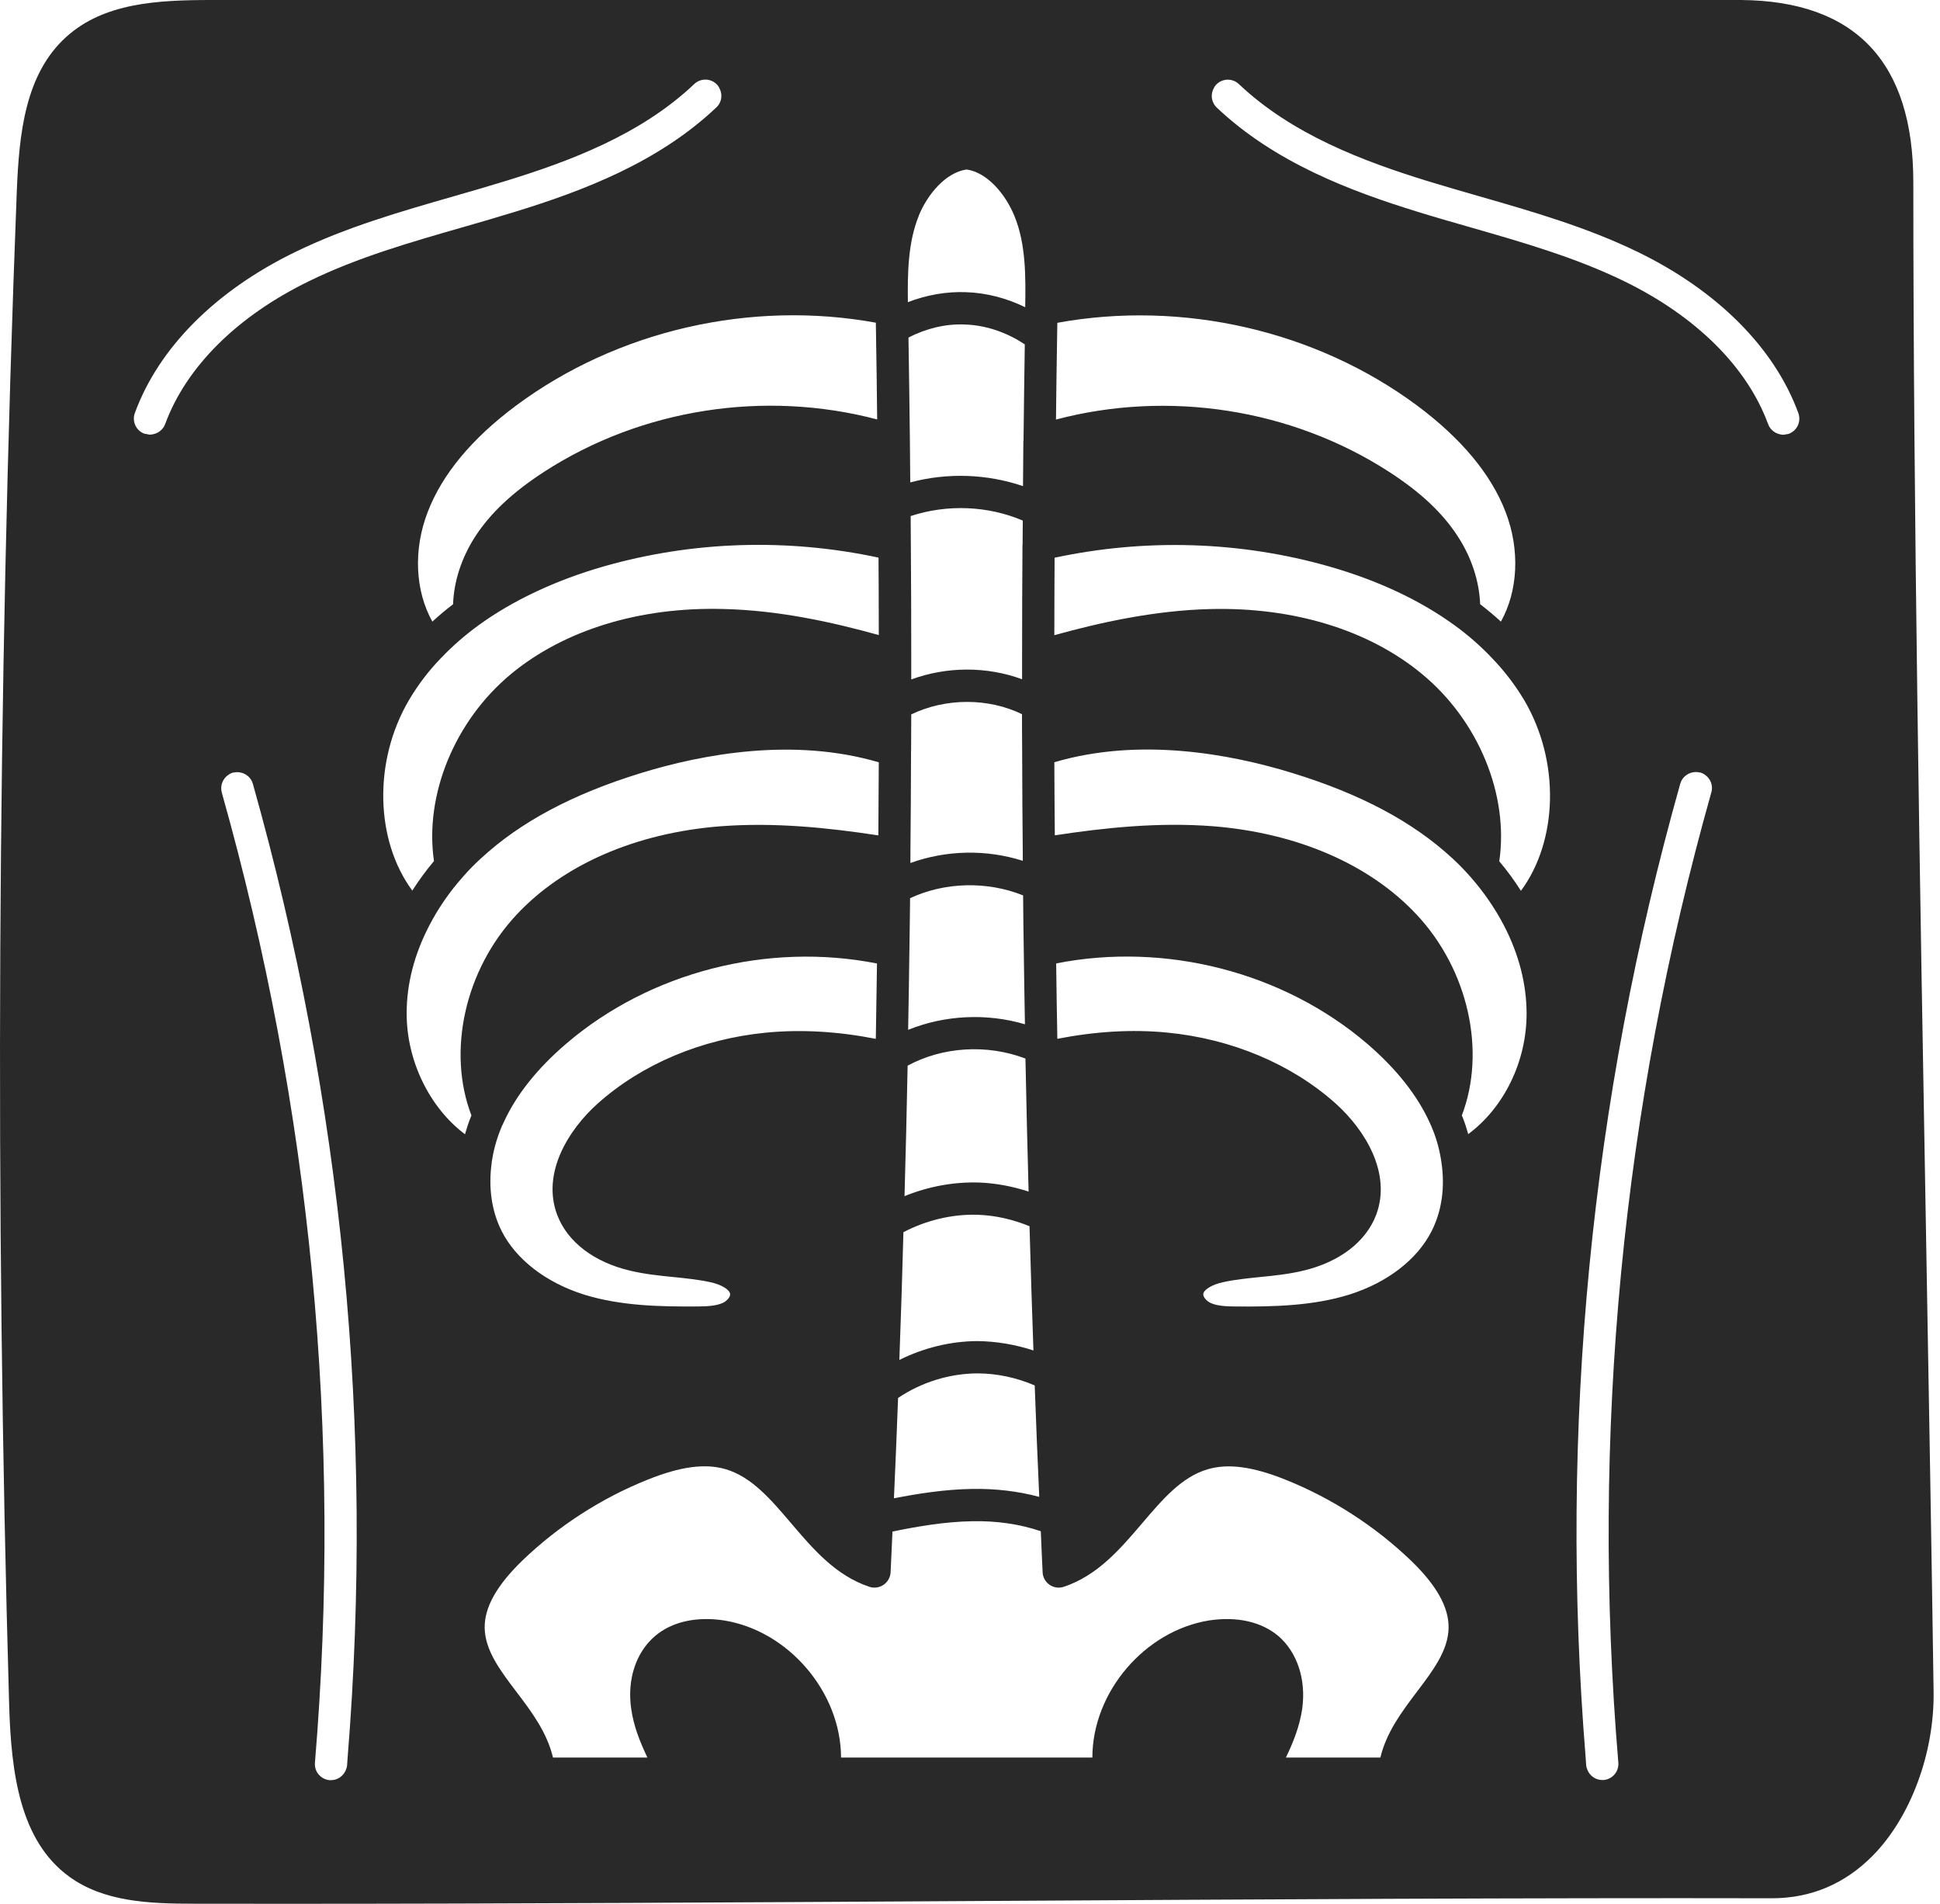 <svg width="53" height="52" viewBox="0 0 53 52" fill="none" xmlns="http://www.w3.org/2000/svg">
<g clip-path="url(#clip0_4293_89492)">
<path d="M52.271 4.974C52.271 1.697 50.687 0.023 47.56 0H5.803C4.287 0 2.841 0.078 1.81 1.008C0.68 2.029 0.522 3.658 0.458 5.239C-0.072 18.967 -0.143 32.873 0.25 46.569C0.305 48.422 0.541 50.273 1.888 51.254C2.831 51.94 4.045 51.996 5.313 51.996C6.15 51.996 7.003 51.998 7.872 51.998C13.812 51.998 20.43 51.959 26.857 51.921C34.221 51.877 41.838 51.833 48.397 51.847H48.407C49.474 51.847 50.401 51.455 51.163 50.683C52.199 49.634 52.851 47.873 52.825 46.197C52.769 42.291 52.696 38.149 52.622 33.911C52.449 24.096 52.271 13.947 52.271 4.973V4.974ZM46.752 21.646C44.315 30.287 43.46 39.201 44.212 48.141C44.233 48.385 44.052 48.596 43.81 48.617C43.798 48.617 43.786 48.617 43.773 48.617C43.595 48.617 43.442 48.51 43.373 48.353C43.354 48.309 43.338 48.263 43.334 48.214C43.334 48.201 43.334 48.189 43.331 48.177C43.326 48.118 43.322 48.059 43.319 48C42.591 39.026 43.458 30.079 45.904 21.405C45.952 21.237 46.09 21.124 46.25 21.094C46.308 21.084 46.368 21.084 46.43 21.098C46.437 21.098 46.442 21.098 46.449 21.098C46.504 21.114 46.551 21.14 46.594 21.172C46.735 21.278 46.805 21.461 46.754 21.641L46.752 21.646ZM6.06 21.646C6.009 21.466 6.08 21.283 6.221 21.175C6.263 21.144 6.31 21.117 6.365 21.101C6.372 21.101 6.377 21.101 6.384 21.101C6.446 21.087 6.506 21.087 6.564 21.098C6.723 21.128 6.862 21.241 6.908 21.408C9.353 30.079 10.224 39.026 9.497 48.004C9.492 48.062 9.49 48.122 9.485 48.18C9.485 48.193 9.485 48.205 9.482 48.217C9.478 48.267 9.462 48.312 9.443 48.356C9.374 48.513 9.221 48.621 9.043 48.621C9.03 48.621 9.018 48.621 9.006 48.621C8.762 48.6 8.583 48.388 8.604 48.145C9.351 39.201 8.496 30.287 6.06 21.65V21.646ZM3.947 11.847C3.717 11.763 3.601 11.511 3.684 11.281C4.336 9.499 5.893 7.937 8.066 6.883C9.452 6.207 10.943 5.778 12.386 5.364C12.87 5.225 13.354 5.085 13.834 4.937C15.554 4.407 17.509 3.679 18.967 2.295C19.143 2.128 19.422 2.135 19.589 2.311C19.624 2.348 19.649 2.392 19.668 2.438C19.693 2.494 19.707 2.554 19.707 2.614C19.707 2.674 19.697 2.734 19.672 2.79C19.649 2.843 19.615 2.893 19.571 2.933C17.983 4.44 15.91 5.218 14.093 5.778C13.608 5.928 13.12 6.069 12.63 6.21C11.223 6.614 9.769 7.031 8.452 7.675C6.485 8.63 5.087 10.018 4.512 11.583C4.483 11.666 4.428 11.731 4.363 11.78C4.313 11.817 4.259 11.842 4.199 11.856C4.165 11.863 4.132 11.872 4.098 11.872C4.072 11.872 4.045 11.863 4.019 11.858C3.994 11.852 3.971 11.854 3.947 11.845V11.847ZM35.131 48.002C35.326 47.597 35.508 47.151 35.577 46.663C35.684 45.869 35.441 45.131 34.925 44.685C34.463 44.295 33.795 44.144 33.037 44.258C31.272 44.54 29.843 46.218 29.843 48.004H22.977C22.973 46.218 21.542 44.54 19.776 44.258C19.02 44.144 18.352 44.295 17.893 44.687C17.373 45.131 17.13 45.871 17.243 46.664C17.308 47.138 17.483 47.576 17.687 48.004H15.108C14.941 47.309 14.518 46.747 14.105 46.204C13.665 45.624 13.25 45.076 13.241 44.459C13.234 43.899 13.573 43.297 14.273 42.621C15.251 41.679 16.437 40.914 17.703 40.41C18.591 40.054 19.266 39.964 19.825 40.128C20.535 40.338 21.059 40.953 21.614 41.605C22.212 42.307 22.829 43.033 23.751 43.34C23.881 43.384 24.024 43.363 24.139 43.285C24.251 43.208 24.324 43.081 24.331 42.943C24.35 42.573 24.366 42.203 24.382 41.831C25.06 41.692 25.811 41.561 26.564 41.549C27.248 41.535 27.875 41.632 28.434 41.822C28.443 42.037 28.452 42.252 28.462 42.469L28.484 42.941C28.489 43.079 28.559 43.206 28.674 43.285C28.787 43.363 28.931 43.384 29.062 43.34C29.985 43.033 30.604 42.307 31.203 41.605C31.759 40.953 32.282 40.338 32.993 40.13C33.55 39.966 34.225 40.056 35.113 40.412C36.377 40.916 37.563 41.681 38.545 42.622C39.247 43.299 39.583 43.9 39.575 44.459C39.566 45.076 39.151 45.624 38.713 46.202C38.302 46.747 37.877 47.309 37.711 48.004H35.131V48.002ZM25.099 5.893C25.335 5.316 25.829 4.713 26.407 4.629C26.983 4.713 27.475 5.316 27.712 5.895C28.032 6.67 28.022 7.574 28.008 8.391C27.498 8.142 26.943 7.997 26.386 7.98C25.854 7.96 25.309 8.057 24.803 8.253C24.793 7.476 24.803 6.623 25.101 5.895L25.099 5.893ZM24.872 23.349C24.872 23.349 24.874 23.338 24.874 23.331C24.874 23.328 24.874 23.324 24.872 23.321C24.882 22.402 24.886 21.482 24.889 20.564V20.504C24.889 20.504 24.891 20.499 24.891 20.495C24.891 20.491 24.891 20.488 24.891 20.485C24.893 20.16 24.893 19.836 24.895 19.512C25.836 19.06 26.994 19.057 27.921 19.506C27.921 19.838 27.921 20.169 27.925 20.497V20.562C27.928 21.486 27.932 22.409 27.942 23.329C27.942 23.391 27.942 23.451 27.942 23.511C26.943 23.194 25.85 23.217 24.872 23.571C24.872 23.497 24.872 23.421 24.872 23.345V23.349ZM24.81 28.126C24.822 27.407 24.837 26.688 24.844 25.97C24.844 25.965 24.845 25.959 24.845 25.956C24.845 25.952 24.845 25.951 24.845 25.947C24.852 25.573 24.856 25.2 24.86 24.824L24.863 24.532C25.811 24.089 26.969 24.061 27.951 24.456C27.955 24.958 27.96 25.462 27.969 25.961C27.978 26.635 27.988 27.306 28.001 27.976C26.955 27.666 25.806 27.724 24.81 28.128V28.126ZM26.738 32.298C26.055 32.277 25.357 32.407 24.711 32.67C24.743 31.554 24.771 30.38 24.796 29.106C25.757 28.586 26.969 28.514 28.015 28.912V28.919C28.039 30.127 28.068 31.337 28.101 32.545C27.66 32.402 27.199 32.314 26.738 32.298ZM24.683 33.654C25.309 33.326 26.021 33.157 26.71 33.179C27.193 33.195 27.676 33.306 28.126 33.492C28.159 34.688 28.195 35.808 28.233 36.885C27.74 36.723 27.221 36.634 26.693 36.629C25.958 36.634 25.228 36.816 24.57 37.144C24.613 35.975 24.651 34.808 24.681 33.656L24.683 33.654ZM27.934 14.868C27.927 15.889 27.923 16.912 27.923 17.928C27.923 18.137 27.923 18.345 27.923 18.552C26.957 18.198 25.869 18.2 24.895 18.558C24.895 18.352 24.895 18.145 24.895 17.941C24.895 17.937 24.895 17.936 24.895 17.932C24.895 17.928 24.895 17.925 24.895 17.922C24.895 16.904 24.891 15.886 24.884 14.872C24.884 14.613 24.881 14.354 24.879 14.095C25.878 13.767 26.985 13.811 27.942 14.218L27.937 14.867L27.934 14.868ZM27.958 12.043L27.948 13.278C26.964 12.942 25.878 12.905 24.868 13.176C24.865 12.799 24.861 12.42 24.858 12.045C24.847 11.102 24.835 10.162 24.819 9.219C25.295 8.974 25.829 8.84 26.36 8.863C26.936 8.882 27.505 9.078 27.997 9.406C27.985 10.285 27.971 11.163 27.962 12.046L27.958 12.043ZM13.432 31.746C13.478 31.443 13.555 31.149 13.671 30.858C13.694 30.795 13.724 30.729 13.758 30.661C14.095 29.917 14.669 29.192 15.462 28.512C17.752 26.548 20.976 25.725 23.959 26.316C23.95 27 23.939 27.685 23.927 28.374C22.898 28.172 21.889 28.11 20.923 28.205C19.169 28.376 17.541 29.062 16.337 30.134C15.519 30.863 14.796 32.046 15.221 33.178C15.499 33.918 16.227 34.475 17.216 34.706C17.615 34.801 18.015 34.842 18.401 34.88C18.748 34.916 19.076 34.949 19.397 35.018C19.7 35.081 19.936 35.221 19.947 35.346C19.954 35.422 19.857 35.536 19.744 35.587C19.559 35.67 19.314 35.681 19.06 35.683C18.04 35.69 16.956 35.67 15.953 35.358C14.914 35.03 14.095 34.398 13.703 33.62C13.43 33.077 13.337 32.43 13.435 31.748L13.432 31.746ZM24.532 38.184C25.17 37.755 25.929 37.516 26.698 37.511C27.236 37.511 27.773 37.627 28.268 37.84C28.307 38.915 28.348 39.922 28.392 40.884C27.823 40.731 27.206 40.655 26.55 40.667C25.81 40.68 25.083 40.793 24.422 40.923C24.463 40.008 24.502 39.095 24.535 38.182L24.532 38.184ZM36.865 35.358C35.864 35.67 34.785 35.691 33.761 35.684C33.504 35.681 33.259 35.672 33.077 35.589C32.961 35.536 32.866 35.423 32.873 35.344C32.882 35.224 33.121 35.081 33.423 35.018C33.742 34.949 34.07 34.916 34.417 34.88C34.805 34.842 35.205 34.801 35.601 34.706C36.592 34.473 37.32 33.916 37.599 33.174C38.018 32.043 37.297 30.862 36.481 30.132C35.277 29.06 33.647 28.374 31.891 28.203C30.925 28.108 29.917 28.172 28.886 28.373C28.873 27.687 28.863 27.001 28.854 26.314C31.836 25.723 35.064 26.548 37.354 28.51C38.147 29.192 38.721 29.915 39.062 30.668C39.093 30.735 39.122 30.803 39.148 30.87C39.259 31.147 39.338 31.448 39.379 31.746C39.481 32.427 39.389 33.075 39.114 33.62C38.723 34.398 37.902 35.032 36.864 35.358H36.865ZM23.93 8.958C23.945 9.792 23.955 10.622 23.964 11.456C20.888 10.645 17.53 11.162 14.867 12.885C14.001 13.448 13.404 14.008 12.984 14.652C12.609 15.232 12.399 15.88 12.378 16.504C12.178 16.656 11.99 16.814 11.812 16.978C11.343 16.139 11.285 15.017 11.685 13.984C12.08 12.954 12.892 11.976 14.1 11.077C16.867 9.022 20.516 8.19 23.929 8.814V8.958H23.93ZM12.06 17.962C12.36 17.646 12.704 17.347 13.079 17.074C14.01 16.398 15.191 15.843 16.495 15.47C18.928 14.775 21.514 14.697 24.001 15.23C24.005 15.933 24.008 16.64 24.008 17.345C22.735 16.992 21.279 16.668 19.751 16.633C17.472 16.575 15.417 17.206 13.962 18.408C12.42 19.686 11.593 21.713 11.856 23.518C11.637 23.779 11.44 24.049 11.264 24.325C10.254 22.958 10.188 20.788 11.179 19.111C11.422 18.699 11.718 18.313 12.06 17.96V17.962ZM11.727 25.281C11.969 24.812 12.279 24.361 12.653 23.941C12.825 23.745 12.98 23.589 13.141 23.444C14.214 22.452 15.642 21.69 17.505 21.116C19.206 20.592 21.683 20.136 24.008 20.821C24.006 21.486 24.001 22.15 23.996 22.817C22.626 22.608 21.17 22.455 19.681 22.568C17.373 22.751 15.396 23.61 14.112 24.983C12.698 26.494 12.209 28.718 12.88 30.468C12.87 30.493 12.855 30.521 12.848 30.544C12.792 30.685 12.746 30.833 12.704 30.98C11.74 30.257 11.105 28.976 11.11 27.671C11.11 26.871 11.318 26.067 11.727 25.281ZM40.112 30.978C40.07 30.83 40.024 30.683 39.968 30.539C39.957 30.514 39.947 30.491 39.936 30.467C40.606 28.718 40.116 26.492 38.704 24.983C37.42 23.608 35.441 22.75 33.13 22.566C31.644 22.453 30.188 22.607 28.817 22.815C28.811 22.15 28.806 21.486 28.804 20.819C31.131 20.132 33.608 20.59 35.309 21.114C37.174 21.687 38.602 22.448 39.677 23.442C39.846 23.597 40.01 23.765 40.163 23.939C40.528 24.352 40.84 24.803 41.089 25.281C41.496 26.065 41.702 26.871 41.706 27.671C41.709 28.997 41.084 30.255 40.112 30.976V30.978ZM40.96 23.52C41.224 21.715 40.396 19.686 38.85 18.41C37.399 17.208 35.346 16.578 33.065 16.635C31.531 16.672 30.031 17.008 28.804 17.349C28.804 16.643 28.808 15.938 28.811 15.233C31.299 14.701 33.885 14.779 36.317 15.473C37.641 15.852 38.792 16.392 39.737 17.077C40.116 17.352 40.456 17.652 40.756 17.969C41.092 18.316 41.388 18.702 41.637 19.117C42.628 20.793 42.562 22.963 41.551 24.331C41.373 24.05 41.175 23.779 40.958 23.522L40.96 23.52ZM40.437 16.506C40.414 15.877 40.202 15.226 39.828 14.653C39.414 14.012 38.817 13.45 37.949 12.887C35.284 11.165 31.924 10.647 28.849 11.459C28.857 10.698 28.868 9.936 28.88 9.175L28.886 8.817C32.3 8.193 35.949 9.023 38.718 11.079C39.925 11.978 40.738 12.956 41.133 13.985C41.531 15.02 41.471 16.143 41.004 16.978C40.826 16.814 40.638 16.658 40.44 16.504L40.437 16.506ZM48.719 11.875C48.684 11.875 48.653 11.868 48.619 11.86C48.559 11.845 48.505 11.821 48.455 11.784C48.39 11.734 48.335 11.669 48.305 11.586C47.732 10.023 46.335 8.636 44.366 7.678C43.044 7.033 41.586 6.615 40.176 6.21C39.689 6.071 39.203 5.932 38.72 5.782C36.902 5.221 34.831 4.444 33.241 2.938C33.197 2.896 33.164 2.847 33.141 2.794C33.116 2.737 33.105 2.678 33.105 2.618C33.105 2.558 33.12 2.498 33.144 2.441C33.164 2.397 33.188 2.353 33.224 2.314C33.391 2.138 33.669 2.129 33.846 2.297C35.305 3.679 37.26 4.407 38.979 4.939C39.456 5.085 39.938 5.225 40.417 5.362C41.863 5.778 43.357 6.207 44.75 6.885C46.923 7.943 48.48 9.505 49.13 11.283C49.213 11.512 49.097 11.764 48.868 11.849C48.845 11.858 48.82 11.858 48.795 11.861C48.769 11.867 48.742 11.875 48.716 11.875H48.719Z" fill="#292929"/>
</g>
<defs>
<clipPath id="clip0_4293_89492">
<rect width="52.825" height="52" fill="white"/>
</clipPath>
</defs>
</svg>
